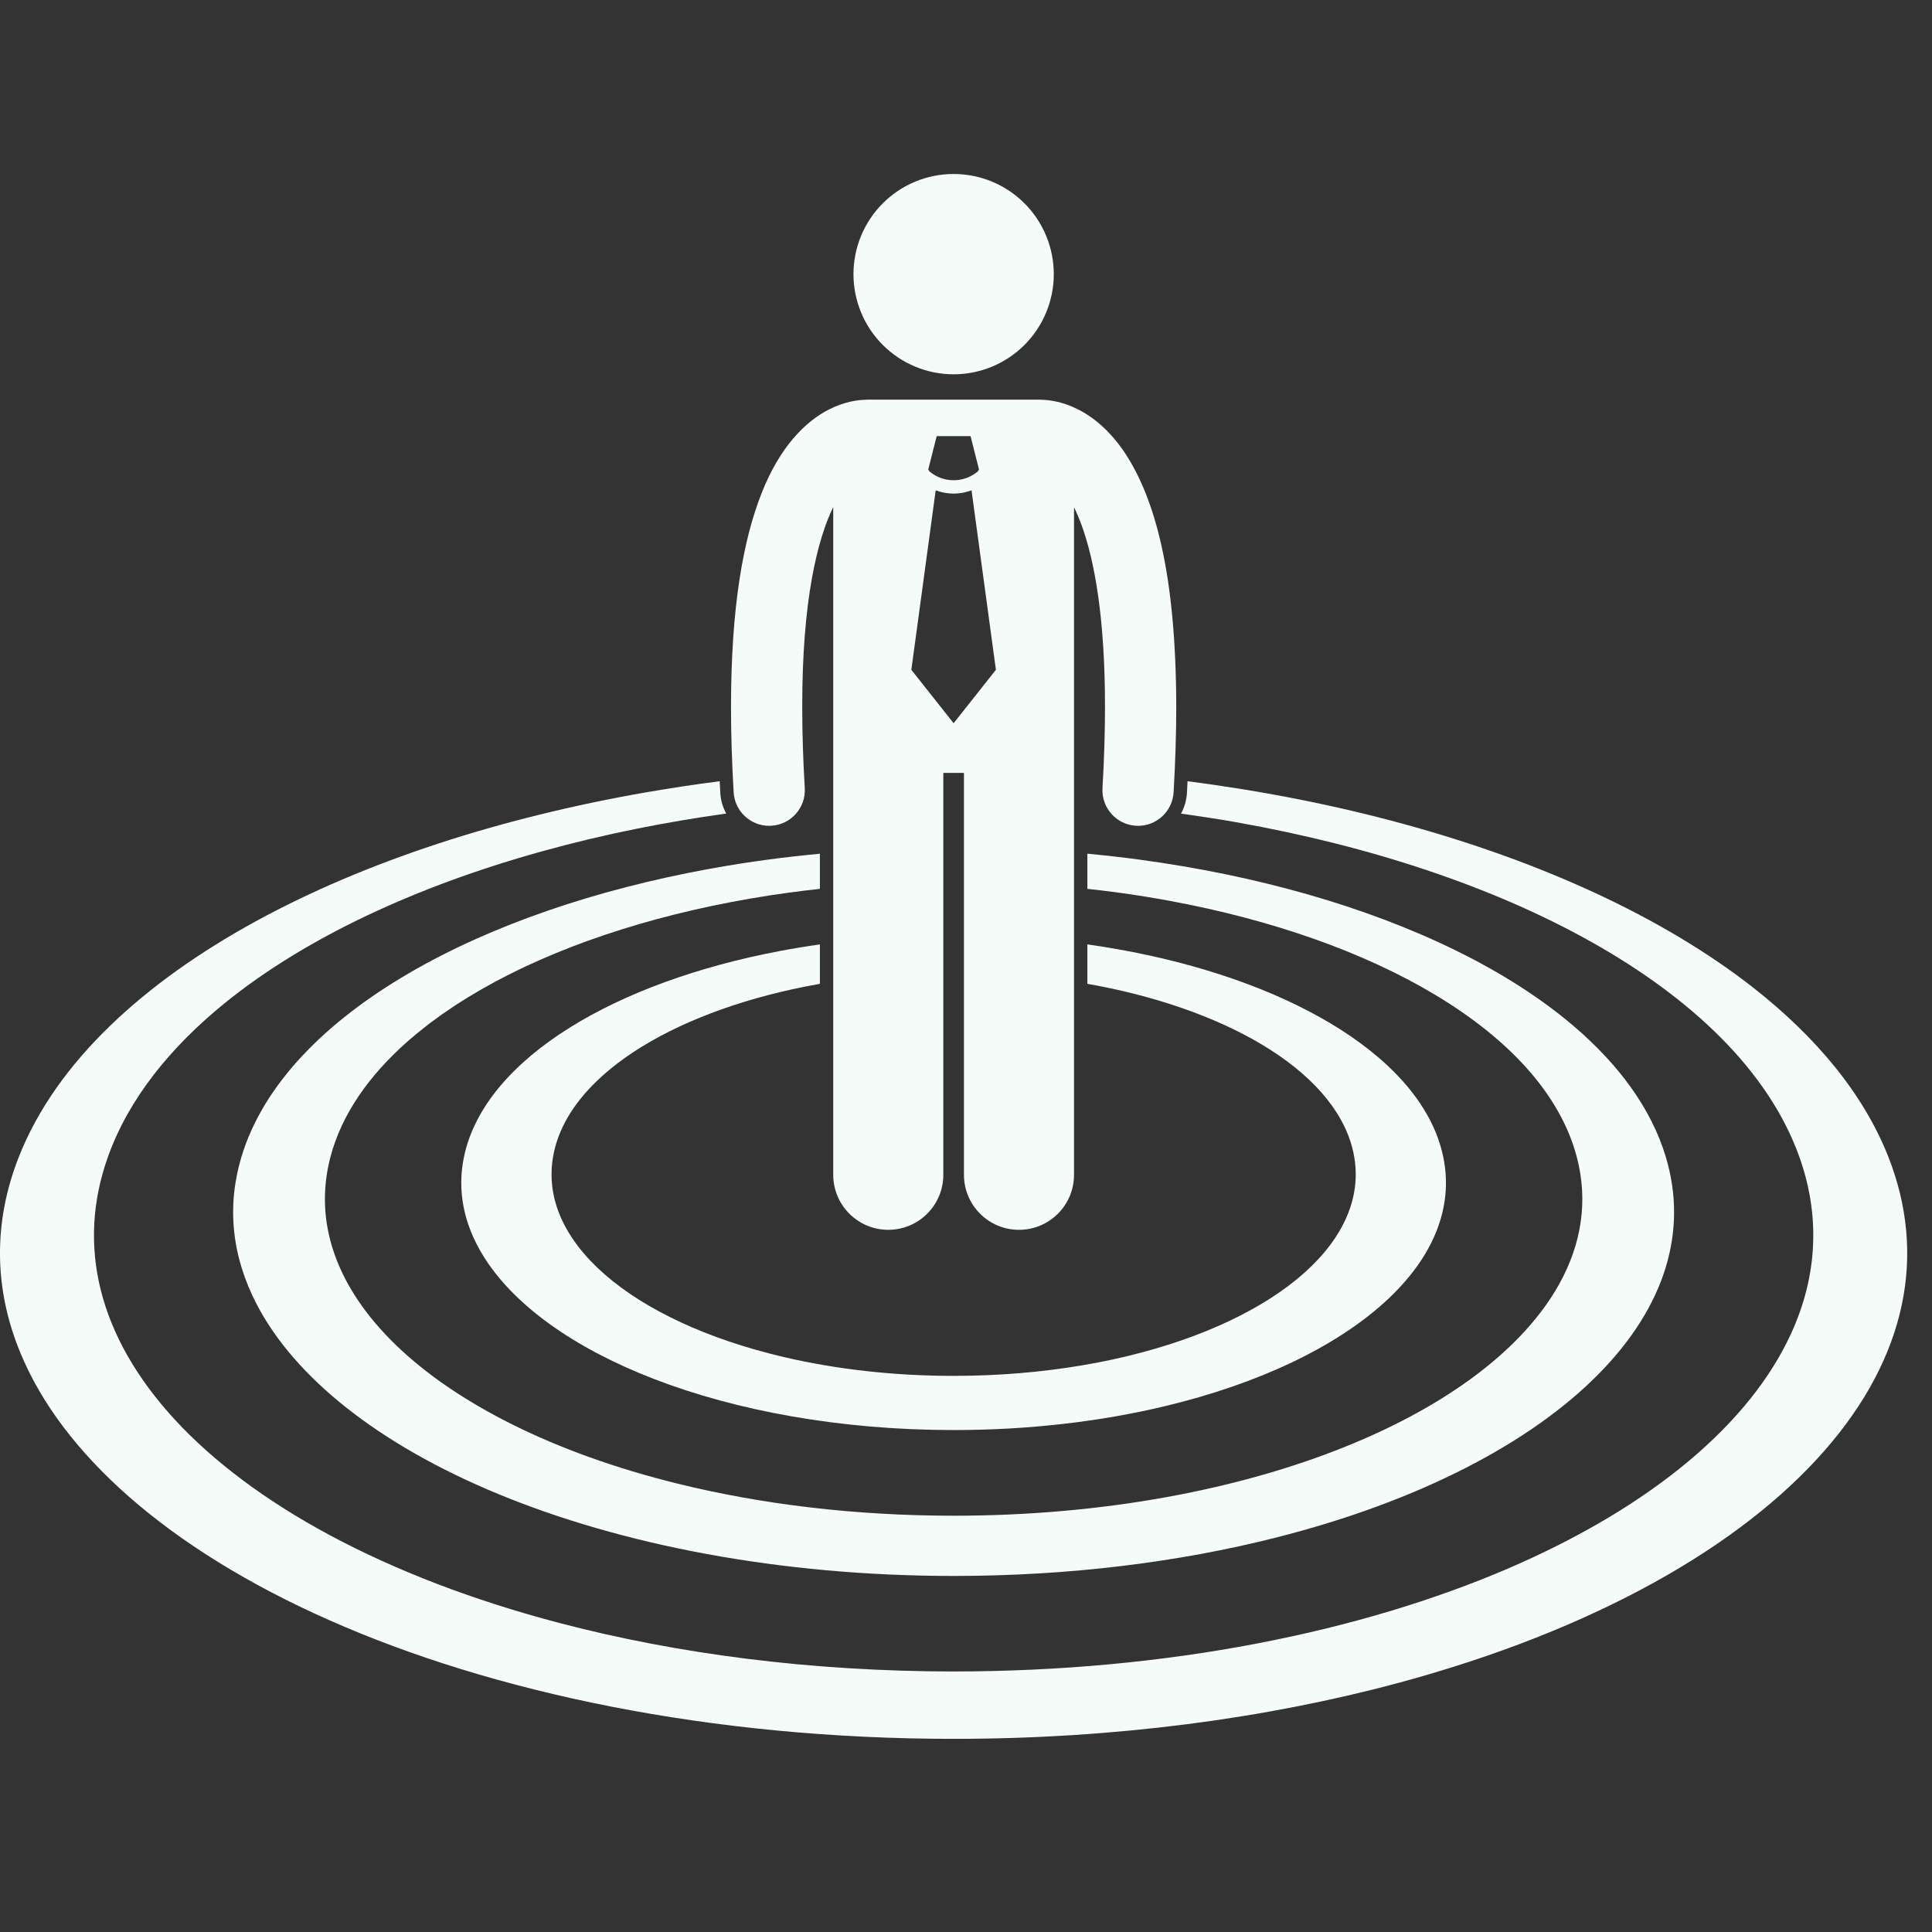 <svg version="1.0" preserveAspectRatio="xMidYMid meet" height="500" viewBox="0 0 375 375" zoomAndPan="magnify" width="500" xmlns:xlink="http://www.w3.org/1999/xlink" xmlns="http://www.w3.org/2000/svg"><rect x="0" y="0" width="375" height="375" fill="#333333" stroke="none"/><defs><clipPath id="31d19d7f63"><path clip-rule="nonzero" d="M 0 151 L 370.5 151 L 370.5 337.5 L 0 337.5 Z M 0 151"></path></clipPath><clipPath id="156a21eab3"><path clip-rule="nonzero" d="M 165 33.75 L 205 33.75 L 205 73 L 165 73 Z M 165 33.75"></path></clipPath></defs><path fill-rule="nonzero" fill-opacity="1" d="M 139.793 187.242 C 136.074 188.25 132.496 189.383 129.082 190.621 C 125.648 191.871 122.379 193.238 119.297 194.707 C 116.191 196.191 113.273 197.777 110.574 199.469 C 107.852 201.168 105.348 202.973 103.086 204.871 C 100.805 206.785 98.773 208.793 97.02 210.887 C 95.25 213 93.762 215.199 92.594 217.477 C 91.41 219.773 90.551 222.152 90.047 224.598 C 89.707 226.238 89.539 227.875 89.531 229.5 C 89.527 231.141 89.688 232.762 90.008 234.371 C 90.328 235.992 90.812 237.594 91.457 239.172 C 92.102 240.762 92.906 242.328 93.863 243.867 C 95.312 246.191 97.109 248.453 99.23 250.629 C 101.371 252.828 103.84 254.938 106.617 256.945 C 109.414 258.969 112.523 260.883 115.914 262.676 C 119.332 264.477 123.031 266.152 126.988 267.68 C 130.965 269.215 135.207 270.598 139.672 271.812 C 144.156 273.031 148.863 274.078 153.758 274.93 C 158.668 275.785 163.758 276.445 168.996 276.895 C 174.238 277.34 179.621 277.57 185.102 277.57 C 188.75 277.57 192.359 277.469 195.914 277.27 C 199.465 277.066 202.961 276.766 206.391 276.375 C 209.816 275.984 213.168 275.5 216.438 274.93 C 219.703 274.359 222.883 273.707 225.969 272.969 C 230.586 271.871 234.988 270.594 239.145 269.156 C 243.277 267.73 247.164 266.148 250.773 264.43 C 254.359 262.719 257.672 260.879 260.68 258.926 C 263.668 256.984 266.355 254.938 268.719 252.793 C 271.066 250.668 273.09 248.453 274.77 246.164 C 276.438 243.898 277.766 241.562 278.734 239.172 C 279.695 236.805 280.305 234.391 280.543 231.941 C 280.781 229.52 280.652 227.066 280.145 224.598 C 279.809 222.965 279.312 221.363 278.672 219.793 C 278.031 218.234 277.246 216.707 276.32 215.219 C 275.406 213.734 274.352 212.293 273.172 210.883 C 272.004 209.488 270.707 208.129 269.297 206.809 C 267.195 204.844 264.84 202.973 262.258 201.199 C 259.695 199.438 256.91 197.777 253.926 196.223 C 250.965 194.676 247.809 193.234 244.48 191.906 C 241.172 190.59 237.691 189.379 234.066 188.289 C 230.457 187.203 226.699 186.238 222.812 185.398 C 219.012 184.574 215.086 183.879 211.059 183.305 L 211.059 190.961 C 211.77 191.086 212.484 191.211 213.188 191.348 C 216.469 191.98 219.648 192.727 222.707 193.574 C 225.777 194.422 228.73 195.375 231.543 196.422 C 234.367 197.473 237.055 198.617 239.578 199.852 C 242.117 201.094 244.496 202.426 246.691 203.836 C 248.898 205.254 250.918 206.758 252.73 208.332 C 254.559 209.922 256.172 211.582 257.555 213.312 C 258.945 215.059 260.098 216.867 260.992 218.742 C 261.891 220.633 262.523 222.586 262.863 224.594 C 263.09 225.941 263.18 227.281 263.137 228.609 C 263.09 229.941 262.91 231.266 262.602 232.57 C 262.289 233.883 261.844 235.18 261.277 236.457 C 260.703 237.738 260.004 239 259.18 240.242 C 257.941 242.113 256.426 243.926 254.645 245.676 C 252.855 247.434 250.801 249.121 248.504 250.727 C 246.195 252.34 243.637 253.863 240.859 255.289 C 238.066 256.723 235.051 258.047 231.836 259.258 C 228.602 260.473 225.176 261.566 221.578 262.523 C 217.965 263.484 214.184 264.309 210.254 264.977 C 206.312 265.648 202.23 266.168 198.031 266.52 C 193.824 266.871 189.508 267.055 185.102 267.055 C 182.164 267.055 179.266 266.973 176.41 266.816 C 173.559 266.656 170.754 266.422 168.008 266.113 C 165.262 265.805 162.574 265.426 159.949 264.977 C 157.328 264.531 154.773 264.016 152.289 263.438 C 148.57 262.57 145.016 261.566 141.652 260.43 C 138.301 259.301 135.141 258.047 132.195 256.684 C 129.27 255.328 126.555 253.863 124.078 252.309 C 121.617 250.758 119.395 249.121 117.426 247.406 C 115.473 245.699 113.77 243.926 112.344 242.09 C 110.93 240.266 109.781 238.383 108.922 236.457 C 108.07 234.543 107.5 232.59 107.234 230.602 C 106.965 228.629 106.996 226.621 107.336 224.594 C 107.562 223.254 107.918 221.938 108.398 220.648 C 108.879 219.367 109.477 218.109 110.188 216.887 C 110.895 215.664 111.719 214.477 112.645 213.312 C 113.566 212.16 114.594 211.035 115.715 209.945 C 117.391 208.316 119.281 206.758 121.367 205.281 C 123.441 203.812 125.707 202.422 128.141 201.121 C 130.559 199.828 133.148 198.617 135.883 197.504 C 138.602 196.395 141.469 195.375 144.461 194.457 C 147.445 193.543 150.555 192.727 153.77 192.02 C 155.527 191.633 157.32 191.285 159.141 190.961 L 159.141 183.309 C 156.484 183.684 153.867 184.113 151.305 184.602 C 147.336 185.355 143.492 186.238 139.793 187.242 Z M 139.793 187.242" fill="#f5fbf9"></path><g clip-path="url(#31d19d7f63)"><path fill-rule="nonzero" fill-opacity="1" d="M 4.059 262.832 C 6.078 267.656 8.836 272.383 12.309 276.98 C 15.848 281.66 20.113 286.199 25.078 290.551 C 30.129 294.977 35.891 299.203 42.324 303.18 C 48.852 307.223 56.059 311 63.891 314.465 C 71.82 317.977 80.375 321.164 89.492 323.973 C 98.699 326.809 108.453 329.254 118.68 331.258 C 128.977 333.273 139.715 334.836 150.816 335.895 C 161.953 336.957 173.414 337.508 185.098 337.508 C 192.887 337.508 200.574 337.266 208.145 336.785 C 215.699 336.305 223.117 335.598 230.371 334.668 C 237.602 333.742 244.656 332.602 251.512 331.258 C 258.336 329.922 264.957 328.391 271.34 326.672 C 280.848 324.113 289.824 321.16 298.195 317.855 C 306.473 314.59 314.141 310.996 321.148 307.113 C 328.059 303.289 334.309 299.195 339.855 294.883 C 345.316 290.641 350.082 286.191 354.121 281.582 C 358.094 277.055 361.355 272.379 363.879 267.594 C 366.355 262.895 368.117 258.102 369.141 253.246 C 370.141 248.48 370.43 243.668 369.984 238.832 C 369.551 234.09 368.41 229.336 366.547 224.594 C 365.324 221.484 363.82 218.453 362.055 215.504 C 360.312 212.594 358.32 209.758 356.09 207.008 C 353.887 204.293 351.457 201.656 348.82 199.105 C 346.215 196.582 343.402 194.141 340.406 191.785 C 335.969 188.301 331.121 185 325.922 181.898 C 320.797 178.836 315.324 175.965 309.551 173.293 C 303.855 170.656 297.859 168.211 291.609 165.965 C 285.426 163.746 278.988 161.723 272.336 159.906 C 265.746 158.105 258.93 156.504 251.93 155.121 C 244.977 153.746 237.832 152.582 230.523 151.641 C 230.516 151.637 230.508 151.637 230.5 151.637 C 230.461 152.402 230.426 153.156 230.383 153.93 C 230.297 155.375 229.887 156.723 229.23 157.918 C 232.867 158.426 236.469 158.977 240.004 159.602 C 246.508 160.758 252.848 162.113 258.984 163.656 C 265.172 165.211 271.164 166.961 276.926 168.895 C 282.738 170.844 288.328 172.98 293.645 175.293 C 299.023 177.633 304.133 180.156 308.926 182.852 C 313.781 185.578 318.32 188.484 322.488 191.555 C 326.723 194.668 330.582 197.957 334.012 201.406 C 337.496 204.914 340.547 208.586 343.094 212.418 C 345.688 216.312 347.77 220.379 349.27 224.594 C 350.285 227.449 351.008 230.301 351.449 233.148 C 351.891 236.027 352.043 238.898 351.91 241.758 C 351.777 244.645 351.352 247.52 350.641 250.367 C 349.922 253.246 348.91 256.102 347.613 258.918 C 345.645 263.203 343.02 267.398 339.762 271.477 C 336.453 275.613 332.5 279.625 327.934 283.461 C 323.301 287.355 318.043 291.07 312.207 294.562 C 306.289 298.098 299.789 301.402 292.75 304.434 C 285.629 307.492 277.977 310.266 269.848 312.703 C 261.648 315.168 252.98 317.285 243.906 319.02 C 234.781 320.766 225.27 322.117 215.445 323.031 C 205.59 323.949 195.445 324.426 185.102 324.43 C 178.199 324.43 171.391 324.215 164.695 323.801 C 158.008 323.387 151.445 322.777 145.023 321.973 C 138.621 321.172 132.371 320.184 126.293 319.023 C 120.238 317.863 114.359 316.535 108.68 315.047 C 100.219 312.828 92.211 310.262 84.715 307.387 C 77.297 304.539 70.398 301.398 64.07 298.008 C 57.82 294.656 52.141 291.066 47.074 287.277 C 42.078 283.539 37.684 279.617 33.93 275.547 C 30.238 271.539 27.168 267.395 24.75 263.148 C 22.375 258.973 20.633 254.703 19.551 250.367 C 18.488 246.109 18.066 241.793 18.301 237.445 C 18.535 233.18 19.402 228.887 20.93 224.594 C 21.934 221.773 23.195 219.023 24.695 216.344 C 26.18 213.699 27.895 211.121 29.828 208.617 C 31.738 206.145 33.859 203.738 36.18 201.406 C 38.473 199.102 40.953 196.867 43.613 194.711 C 47.551 191.516 51.879 188.48 56.539 185.625 C 61.137 182.805 66.07 180.152 71.281 177.684 C 76.438 175.242 81.875 172.977 87.551 170.895 C 93.172 168.836 99.039 166.957 105.105 165.27 C 111.129 163.594 117.355 162.105 123.758 160.82 C 129.355 159.695 135.102 158.727 140.961 157.91 C 140.309 156.719 139.895 155.371 139.812 153.934 C 139.766 153.16 139.73 152.402 139.691 151.633 C 139.684 151.637 139.676 151.637 139.668 151.637 C 134.801 152.266 130.004 152.992 125.293 153.812 C 118.188 155.051 111.254 156.508 104.539 158.168 C 97.766 159.84 91.195 161.723 84.871 163.801 C 78.48 165.906 72.328 168.211 66.461 170.707 C 60.52 173.238 54.859 175.969 49.535 178.887 C 44.133 181.844 39.062 185.004 34.383 188.344 C 29.629 191.738 25.27 195.332 21.371 199.105 C 17.402 202.941 13.902 206.973 10.941 211.18 C 7.926 215.469 5.469 219.945 3.641 224.59 C 2.402 227.742 1.484 230.898 0.879 234.051 C 0.266 237.246 -0.027 240.441 0 243.621 C 0.023 246.844 0.375 250.055 1.047 253.242 C 1.727 256.473 2.73 259.672 4.059 262.832 Z M 4.059 262.832" fill="#f5fbf9"></path></g><path fill-rule="nonzero" fill-opacity="1" d="M 105.781 185.902 C 106.457 185.609 107.125 185.32 107.809 185.035 C 107.125 185.32 106.457 185.609 105.781 185.902 Z M 105.781 185.902" fill="#f5fbf9"></path><path fill-rule="nonzero" fill-opacity="1" d="M 113.348 182.887 C 113.602 182.793 113.848 182.699 114.102 182.605 C 113.848 182.695 113.602 182.793 113.348 182.887 Z M 113.348 182.887" fill="#f5fbf9"></path><path fill-rule="nonzero" fill-opacity="1" d="M 102.477 187.379 C 103.234 187.027 103.996 186.676 104.77 186.336 C 103.992 186.676 103.234 187.027 102.477 187.379 Z M 102.477 187.379" fill="#f5fbf9"></path><path fill-rule="nonzero" fill-opacity="1" d="M 116.059 181.922 C 116.492 181.773 116.918 181.617 117.355 181.469 C 116.918 181.617 116.492 181.77 116.059 181.922 Z M 116.059 181.922" fill="#f5fbf9"></path><path fill-rule="nonzero" fill-opacity="1" d="M 101.805 187.688 C 100.824 188.148 99.855 188.617 98.906 189.094 C 98.004 189.551 97.113 190.016 96.234 190.484 C 97.117 190.012 98.016 189.543 98.93 189.082 C 99.875 188.609 100.832 188.145 101.805 187.688 Z M 101.805 187.688" fill="#f5fbf9"></path><path fill-rule="nonzero" fill-opacity="1" d="M 119.203 180.867 C 119.695 180.707 120.18 180.543 120.676 180.391 C 120.18 180.543 119.695 180.707 119.203 180.867 Z M 119.203 180.867" fill="#f5fbf9"></path><path fill-rule="nonzero" fill-opacity="1" d="M 88.207 195.238 C 87.742 195.543 87.297 195.855 86.844 196.164 C 87.297 195.855 87.746 195.539 88.211 195.234 C 88.211 195.234 88.207 195.234 88.207 195.238 Z M 88.207 195.238" fill="#f5fbf9"></path><path fill-rule="nonzero" fill-opacity="1" d="M 94.066 191.68 C 94.742 191.301 95.418 190.918 96.109 190.547 C 95.418 190.918 94.742 191.301 94.066 191.68 Z M 94.066 191.68" fill="#f5fbf9"></path><path fill-rule="nonzero" fill-opacity="1" d="M 84.238 198.016 C 84.742 197.645 85.238 197.27 85.758 196.902 C 85.238 197.27 84.742 197.645 84.238 198.016 Z M 84.238 198.016" fill="#f5fbf9"></path><path fill-rule="nonzero" fill-opacity="1" d="M 89.582 194.363 C 89.973 194.117 90.352 193.867 90.746 193.625 C 90.348 193.867 89.973 194.117 89.582 194.363 Z M 89.582 194.363" fill="#f5fbf9"></path><path fill-rule="nonzero" fill-opacity="1" d="M 91.801 193 C 92.324 192.688 92.844 192.371 93.379 192.062 C 92.844 192.371 92.324 192.688 91.801 193 Z M 91.801 193" fill="#f5fbf9"></path><path fill-rule="nonzero" fill-opacity="1" d="M 82.523 199.32 C 82.82 199.086 83.105 198.852 83.406 198.621 C 83.105 198.852 82.82 199.086 82.523 199.32 Z M 82.523 199.32" fill="#f5fbf9"></path><path fill-rule="nonzero" fill-opacity="1" d="M 137.801 168.625 C 132.219 169.641 126.789 170.836 121.539 172.191 C 116.258 173.555 111.152 175.09 106.262 176.781 C 101.328 178.484 96.602 180.352 92.125 182.367 C 87.602 184.402 83.32 186.594 79.32 188.93 C 75.277 191.289 71.516 193.801 68.082 196.453 C 64.605 199.133 61.461 201.961 58.691 204.918 C 55.887 207.918 53.469 211.051 51.484 214.309 C 49.473 217.613 47.91 221.051 46.848 224.598 C 46.133 226.992 45.66 229.383 45.426 231.77 C 45.191 234.176 45.199 236.574 45.445 238.953 C 45.691 241.359 46.184 243.746 46.91 246.105 C 47.645 248.488 48.621 250.848 49.828 253.168 C 51.664 256.691 54.035 260.133 56.914 263.461 C 59.832 266.832 63.266 270.086 67.191 273.195 C 71.16 276.344 75.625 279.332 80.551 282.141 C 85.531 284.977 90.973 287.621 96.836 290.039 C 102.75 292.477 109.086 294.68 115.793 296.617 C 122.555 298.57 129.68 300.25 137.117 301.621 C 144.594 303 152.371 304.066 160.387 304.789 C 168.426 305.512 176.684 305.891 185.102 305.891 C 190.707 305.891 196.242 305.723 201.695 305.398 C 207.141 305.074 212.492 304.59 217.734 303.957 C 222.969 303.324 228.082 302.547 233.062 301.629 C 238.027 300.711 242.852 299.66 247.523 298.477 C 254.496 296.719 261.109 294.68 267.32 292.391 C 273.477 290.125 279.227 287.617 284.527 284.902 C 289.773 282.215 294.574 279.332 298.887 276.277 C 303.148 273.262 306.934 270.086 310.207 266.777 C 313.438 263.516 316.164 260.129 318.359 256.648 C 320.527 253.215 322.176 249.691 323.281 246.105 C 324.367 242.574 324.93 238.984 324.938 235.363 C 324.949 231.797 324.422 228.199 323.344 224.598 C 322.633 222.227 321.699 219.906 320.559 217.641 C 319.43 215.398 318.094 213.207 316.57 211.078 C 315.062 208.965 313.367 206.91 311.5 204.918 C 309.652 202.941 307.633 201.023 305.461 199.168 C 302.238 196.414 298.672 193.801 294.809 191.332 C 290.988 188.891 286.871 186.594 282.496 184.449 C 278.168 182.324 273.582 180.352 268.781 178.535 C 264.016 176.734 259.035 175.09 253.859 173.609 C 248.73 172.141 243.402 170.836 237.918 169.699 C 232.461 168.574 226.836 167.617 221.07 166.84 C 217.781 166.398 214.441 166.023 211.059 165.699 L 211.059 172.523 C 213.082 172.742 215.09 172.984 217.07 173.254 C 220.477 173.719 223.824 174.258 227.105 174.867 C 232.051 175.781 236.855 176.855 241.496 178.078 C 246.16 179.309 250.664 180.688 254.973 182.207 C 259.316 183.738 263.465 185.414 267.391 187.223 C 271.352 189.043 275.086 191.004 278.562 193.09 C 282.074 195.195 285.324 197.43 288.281 199.785 C 291.266 202.164 293.953 204.668 296.297 207.281 C 298.668 209.93 300.695 212.691 302.328 215.562 C 303.988 218.465 305.246 221.484 306.062 224.598 C 306.613 226.699 306.945 228.793 307.074 230.871 C 307.105 231.395 307.121 231.914 307.129 232.438 C 307.133 232.871 307.121 233.301 307.109 233.73 C 307.105 233.82 307.109 233.91 307.105 234 C 307.09 234.332 307.062 234.66 307.039 234.992 C 307.023 235.184 307.02 235.371 307 235.562 C 306.973 235.871 306.934 236.18 306.895 236.488 C 306.867 236.699 306.852 236.906 306.82 237.113 C 306.766 237.512 306.695 237.906 306.625 238.297 C 306.602 238.422 306.586 238.547 306.562 238.672 C 306.484 239.07 306.395 239.465 306.301 239.863 C 306.273 239.984 306.254 240.102 306.223 240.223 C 306.145 240.547 306.051 240.871 305.961 241.195 C 305.906 241.387 305.863 241.578 305.805 241.77 C 305.746 241.977 305.672 242.18 305.609 242.387 C 305.512 242.695 305.418 243.004 305.309 243.312 C 305.309 243.312 305.309 243.312 305.309 243.316 C 305.266 243.438 305.215 243.562 305.172 243.688 C 305.031 244.074 304.891 244.461 304.738 244.844 C 304.648 245.07 304.543 245.293 304.449 245.52 C 304.328 245.805 304.215 246.09 304.086 246.371 C 303.984 246.598 303.867 246.824 303.762 247.051 C 303.625 247.328 303.5 247.609 303.355 247.887 C 303.211 248.176 303.051 248.465 302.898 248.75 C 302.781 248.969 302.672 249.188 302.547 249.406 C 300.848 252.434 298.688 255.387 296.094 258.242 C 293.469 261.133 290.402 263.914 286.926 266.566 C 283.41 269.25 279.48 271.793 275.164 274.18 C 270.805 276.586 266.062 278.824 260.965 280.867 C 255.828 282.93 250.348 284.789 244.555 286.422 C 238.73 288.066 232.605 289.477 226.215 290.625 C 219.801 291.785 213.137 292.676 206.27 293.281 C 199.387 293.887 192.316 294.199 185.098 294.199 C 180.289 294.199 175.539 294.059 170.863 293.785 C 166.195 293.516 161.609 293.109 157.121 292.578 C 152.637 292.051 148.25 291.395 143.977 290.625 C 139.715 289.855 135.57 288.973 131.547 287.98 C 125.547 286.5 119.84 284.785 114.461 282.855 C 109.125 280.938 104.125 278.82 99.504 276.52 C 94.918 274.238 90.707 271.789 86.902 269.191 C 83.141 266.621 79.781 263.91 76.855 261.082 C 73.965 258.289 71.5 255.387 69.488 252.395 C 67.504 249.441 65.961 246.41 64.887 243.316 C 63.824 240.262 63.219 237.148 63.09 234.004 C 62.965 230.895 63.305 227.754 64.129 224.598 C 64.676 222.52 65.418 220.48 66.344 218.492 C 67.262 216.52 68.367 214.594 69.637 212.719 C 70.895 210.859 72.316 209.047 73.898 207.285 C 75.465 205.539 77.184 203.844 79.039 202.199 C 80.148 201.219 81.32 200.262 82.523 199.32 C 82.82 199.09 83.105 198.855 83.406 198.625 C 83.676 198.418 83.965 198.223 84.238 198.016 C 84.742 197.645 85.238 197.273 85.758 196.906 C 86.113 196.656 86.484 196.414 86.844 196.168 C 87.297 195.859 87.746 195.543 88.207 195.238 C 88.211 195.238 88.211 195.238 88.211 195.238 C 88.215 195.234 88.215 195.234 88.219 195.23 C 88.664 194.938 89.129 194.656 89.582 194.367 C 89.973 194.121 90.352 193.871 90.746 193.629 C 91.09 193.414 91.453 193.211 91.805 193 C 92.328 192.688 92.844 192.371 93.379 192.066 C 93.605 191.938 93.84 191.812 94.07 191.684 C 94.742 191.301 95.418 190.922 96.109 190.551 C 96.152 190.527 96.195 190.508 96.234 190.484 C 97.113 190.016 98.004 189.551 98.91 189.098 C 99.859 188.617 100.828 188.148 101.805 187.688 C 102.027 187.582 102.254 187.484 102.477 187.379 C 103.234 187.027 103.996 186.676 104.77 186.336 C 105.105 186.188 105.445 186.047 105.785 185.902 C 106.457 185.613 107.125 185.32 107.812 185.039 C 108.844 184.613 109.891 184.191 110.953 183.781 C 111.742 183.477 112.547 183.184 113.348 182.887 C 113.602 182.797 113.848 182.699 114.102 182.605 C 114.746 182.375 115.406 182.152 116.059 181.926 C 116.492 181.773 116.922 181.617 117.359 181.473 C 117.969 181.266 118.59 181.07 119.203 180.871 C 119.695 180.711 120.18 180.547 120.676 180.391 C 121.27 180.207 121.871 180.027 122.469 179.848 C 122.992 179.691 123.512 179.527 124.039 179.371 C 123.512 179.527 122.992 179.691 122.469 179.848 C 123.012 179.684 123.547 179.516 124.094 179.355 C 128.633 178.035 133.34 176.855 138.195 175.836 C 143.027 174.82 148.012 173.957 153.121 173.258 C 155.105 172.988 157.113 172.75 159.141 172.527 L 159.141 165.707 C 155.762 166.027 152.418 166.398 149.133 166.84 C 145.289 167.355 141.512 167.949 137.801 168.625 Z M 307.129 232.434 C 307.133 232.777 307.121 233.117 307.113 233.457 C 307.121 233.117 307.133 232.777 307.129 232.434 Z M 307.105 234 C 307.098 234.184 307.078 234.363 307.07 234.543 C 307.078 234.363 307.098 234.184 307.105 234 Z M 306.559 238.676 C 306.512 238.926 306.449 239.176 306.398 239.426 C 306.449 239.176 306.512 238.926 306.559 238.676 Z M 306.223 240.223 C 306.148 240.523 306.062 240.824 305.98 241.125 C 306.062 240.824 306.148 240.523 306.223 240.223 Z M 306.223 240.223" fill="#f5fbf9"></path><path fill-rule="nonzero" fill-opacity="1" d="M 149.297 160.293 C 149.434 160.293 149.566 160.289 149.707 160.277 C 153.516 160.055 156.426 156.785 156.203 152.977 C 155.863 147.227 155.715 141.992 155.715 137.23 C 155.684 116.305 158.734 104.551 161.73 98.414 L 161.73 228.023 C 161.73 233.926 166.516 238.707 172.414 238.707 C 178.312 238.707 183.098 233.926 183.098 228.023 L 183.098 150.023 L 187.102 150.023 L 187.102 228.023 C 187.102 233.926 191.887 238.707 197.785 238.707 C 203.684 238.707 208.469 233.926 208.469 228.023 L 208.469 98.457 C 208.98 99.504 209.496 100.711 210.004 102.117 C 212.441 108.867 214.488 119.941 214.48 137.23 C 214.48 141.996 214.328 147.227 213.992 152.977 C 213.77 156.789 216.68 160.059 220.492 160.277 C 220.629 160.289 220.766 160.293 220.902 160.293 C 224.535 160.293 227.582 157.453 227.797 153.781 C 228.145 147.789 228.309 142.289 228.309 137.23 C 228.273 111.152 224.105 96.719 218.426 88.039 C 215.59 83.73 212.266 80.969 209.199 79.438 C 206.328 77.988 203.797 77.633 202.227 77.598 C 202.082 77.586 201.938 77.574 201.789 77.574 L 168.41 77.574 C 168.273 77.574 168.137 77.586 168.004 77.594 C 166.438 77.625 163.887 77.977 160.992 79.438 C 156.344 81.742 151.336 86.781 147.832 95.715 C 144.281 104.684 141.898 117.652 141.887 137.23 C 141.887 142.289 142.051 147.793 142.402 153.785 C 142.613 157.457 145.664 160.293 149.297 160.293 Z M 181.812 84.645 L 188.383 84.645 L 190.023 91.125 L 189.773 91.52 C 188.422 92.648 186.762 93.215 185.098 93.215 C 183.43 93.215 181.777 92.648 180.426 91.523 L 180.172 91.125 Z M 181.617 95.168 C 182.738 95.59 183.918 95.809 185.098 95.809 C 185.098 95.809 185.102 95.809 185.102 95.809 C 186.281 95.809 187.457 95.59 188.574 95.168 L 193.305 130.008 L 185.098 140.379 L 176.891 130.008 Z M 181.617 95.168" fill="#f5fbf9"></path><g clip-path="url(#156a21eab3)"><path fill-rule="nonzero" fill-opacity="1" d="M 204.539 53.211 C 204.539 53.848 204.508 54.48 204.445 55.113 C 204.383 55.75 204.289 56.379 204.164 57.004 C 204.043 57.625 203.887 58.242 203.703 58.852 C 203.516 59.461 203.305 60.062 203.059 60.648 C 202.816 61.238 202.543 61.812 202.242 62.375 C 201.945 62.934 201.617 63.48 201.262 64.012 C 200.91 64.539 200.531 65.051 200.125 65.543 C 199.723 66.035 199.297 66.508 198.844 66.957 C 198.395 67.406 197.926 67.832 197.434 68.238 C 196.941 68.641 196.43 69.02 195.898 69.375 C 195.371 69.727 194.824 70.055 194.262 70.355 C 193.703 70.656 193.125 70.926 192.539 71.172 C 191.949 71.414 191.352 71.629 190.742 71.812 C 190.133 72 189.516 72.152 188.891 72.277 C 188.266 72.402 187.637 72.496 187.004 72.559 C 186.371 72.621 185.734 72.652 185.098 72.652 C 184.461 72.652 183.828 72.621 183.191 72.559 C 182.559 72.496 181.93 72.402 181.305 72.277 C 180.68 72.152 180.062 72 179.453 71.812 C 178.844 71.629 178.246 71.414 177.66 71.172 C 177.07 70.926 176.496 70.656 175.934 70.355 C 175.371 70.055 174.828 69.727 174.297 69.375 C 173.77 69.02 173.258 68.641 172.766 68.238 C 172.273 67.832 171.801 67.406 171.352 66.957 C 170.902 66.508 170.473 66.035 170.07 65.543 C 169.668 65.051 169.289 64.539 168.934 64.012 C 168.578 63.48 168.254 62.934 167.953 62.375 C 167.652 61.812 167.379 61.238 167.137 60.648 C 166.895 60.062 166.68 59.461 166.496 58.852 C 166.309 58.242 166.156 57.625 166.031 57.004 C 165.906 56.379 165.812 55.75 165.75 55.113 C 165.688 54.48 165.656 53.848 165.656 53.211 C 165.656 52.574 165.688 51.938 165.75 51.305 C 165.812 50.672 165.906 50.043 166.031 49.418 C 166.156 48.793 166.309 48.176 166.496 47.566 C 166.68 46.957 166.895 46.359 167.137 45.77 C 167.379 45.18 167.652 44.605 167.953 44.047 C 168.254 43.484 168.578 42.938 168.934 42.41 C 169.289 41.879 169.668 41.367 170.07 40.875 C 170.473 40.383 170.902 39.914 171.352 39.461 C 171.801 39.012 172.273 38.586 172.766 38.18 C 173.258 37.777 173.77 37.398 174.297 37.043 C 174.828 36.691 175.371 36.363 175.934 36.062 C 176.496 35.766 177.07 35.492 177.66 35.25 C 178.246 35.004 178.844 34.789 179.453 34.605 C 180.062 34.422 180.68 34.266 181.305 34.141 C 181.93 34.02 182.559 33.926 183.191 33.863 C 183.828 33.801 184.461 33.77 185.098 33.77 C 185.734 33.77 186.371 33.801 187.004 33.863 C 187.637 33.926 188.266 34.02 188.891 34.141 C 189.516 34.266 190.133 34.422 190.742 34.605 C 191.352 34.789 191.949 35.004 192.539 35.25 C 193.125 35.492 193.703 35.766 194.262 36.062 C 194.824 36.363 195.371 36.691 195.898 37.043 C 196.43 37.398 196.941 37.777 197.434 38.18 C 197.926 38.586 198.395 39.012 198.844 39.461 C 199.297 39.914 199.723 40.383 200.125 40.875 C 200.531 41.367 200.91 41.879 201.262 42.41 C 201.617 42.938 201.945 43.484 202.242 44.047 C 202.543 44.605 202.816 45.18 203.059 45.77 C 203.305 46.359 203.516 46.957 203.703 47.566 C 203.887 48.176 204.043 48.793 204.164 49.418 C 204.289 50.043 204.383 50.672 204.445 51.305 C 204.508 51.938 204.539 52.574 204.539 53.211 Z M 204.539 53.211" fill="#f5fbf9"></path></g></svg>